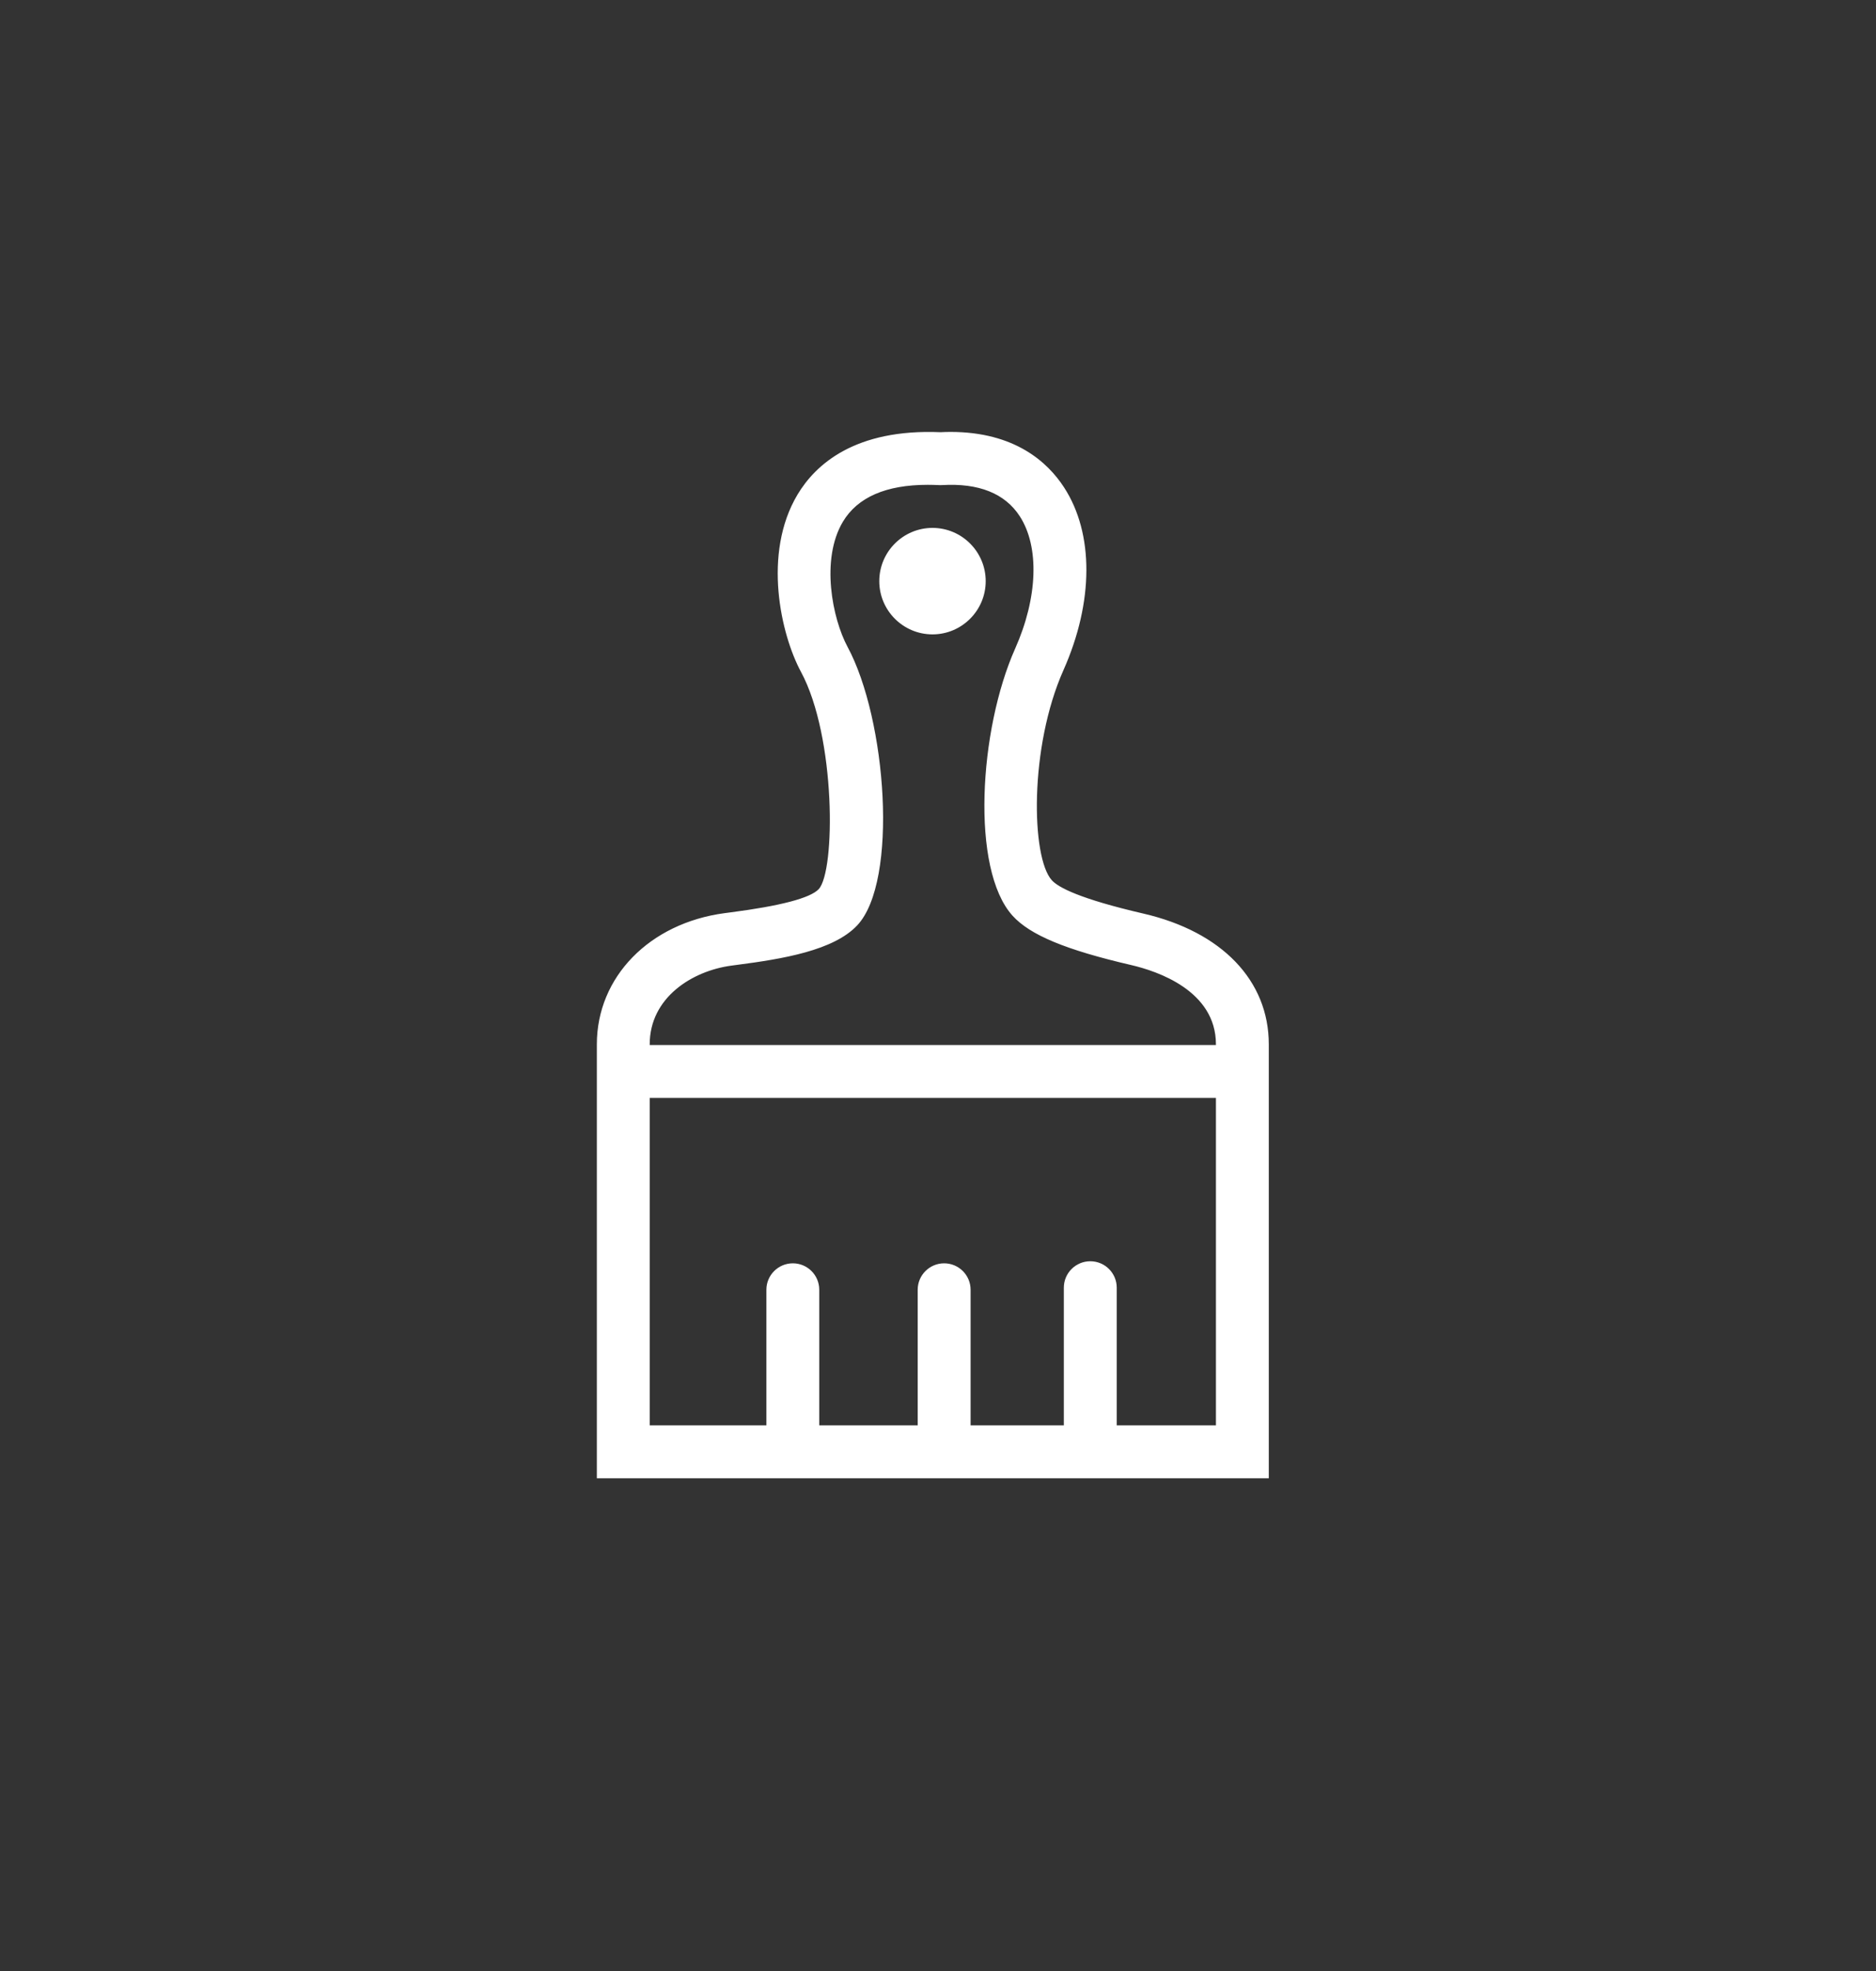 <?xml version="1.0" encoding="UTF-8"?>
<svg xmlns="http://www.w3.org/2000/svg" width="40" height="42" viewBox="0 0 40 42" fill="none">
  <rect x="0" y="0" width="40" height="42" fill="#333333" stroke="none"/>
  <mask id="mask0_503_18" style="mask-type:luminance" maskUnits="userSpaceOnUse" x="0" y="1" width="40" height="40">
    <path d="M0 40.798H39.779V1.019H0V40.798Z" fill="white"></path>
  </mask>
  <g mask="url(#mask0_503_18)">
    <path fill-rule="evenodd" clip-rule="evenodd" d="M13.29 23.269H26.489V22.395H13.29V23.269Z" fill="white"></path>
  </g>
  <mask id="mask1_503_18" style="mask-type:luminance" maskUnits="userSpaceOnUse" x="0" y="1" width="40" height="40">
    <path d="M0 40.798H39.779V1.019H0V40.798Z" fill="white"></path>
  </mask>
  <g mask="url(#mask1_503_18)">
    <path fill-rule="evenodd" clip-rule="evenodd" d="M13.416 23.143H26.363V22.521H13.416V23.143ZM13.163 23.396H26.616V22.268H13.163V23.396Z" fill="white"></path>
  </g>
  <mask id="mask2_503_18" style="mask-type:luminance" maskUnits="userSpaceOnUse" x="0" y="1" width="40" height="40">
    <path d="M0 40.798H39.779V1.019H0V40.798Z" fill="white"></path>
  </mask>
  <g mask="url(#mask2_503_18)">
    <path fill-rule="evenodd" clip-rule="evenodd" d="M16.905 31.07C16.663 31.07 16.467 30.874 16.467 30.632V27.483C16.467 27.241 16.663 27.046 16.905 27.046C17.146 27.046 17.342 27.241 17.342 27.483V30.632C17.342 30.874 17.146 31.07 16.905 31.07Z" fill="white"></path>
  </g>
  <mask id="mask3_503_18" style="mask-type:luminance" maskUnits="userSpaceOnUse" x="0" y="1" width="40" height="40">
    <path d="M0 40.798H39.779V1.019H0V40.798Z" fill="white"></path>
  </mask>
  <g mask="url(#mask3_503_18)">
    <path fill-rule="evenodd" clip-rule="evenodd" d="M16.905 27.172C16.733 27.172 16.593 27.312 16.593 27.483V30.632C16.593 30.804 16.733 30.944 16.905 30.944C17.076 30.944 17.216 30.804 17.216 30.632V27.483C17.216 27.312 17.076 27.172 16.905 27.172ZM16.905 31.197C16.594 31.197 16.341 30.943 16.341 30.632V27.483C16.341 27.172 16.594 26.92 16.905 26.92C17.216 26.92 17.468 27.172 17.468 27.483V30.632C17.468 30.943 17.216 31.197 16.905 31.197Z" fill="white"></path>
  </g>
  <mask id="mask4_503_18" style="mask-type:luminance" maskUnits="userSpaceOnUse" x="0" y="1" width="40" height="40">
    <path d="M0 40.798H39.779V1.019H0V40.798Z" fill="white"></path>
  </mask>
  <g mask="url(#mask4_503_18)">
    <path fill-rule="evenodd" clip-rule="evenodd" d="M20.131 31.07C19.889 31.07 19.694 30.874 19.694 30.632V27.483C19.694 27.241 19.889 27.046 20.131 27.046C20.372 27.046 20.568 27.241 20.568 27.483V30.632C20.568 30.874 20.372 31.07 20.131 31.07Z" fill="white"></path>
  </g>
  <mask id="mask5_503_18" style="mask-type:luminance" maskUnits="userSpaceOnUse" x="0" y="1" width="40" height="40">
    <path d="M0 40.798H39.779V1.019H0V40.798Z" fill="white"></path>
  </mask>
  <g mask="url(#mask5_503_18)">
    <path fill-rule="evenodd" clip-rule="evenodd" d="M20.131 27.172C19.959 27.172 19.82 27.312 19.82 27.483V30.632C19.82 30.804 19.959 30.944 20.131 30.944C20.302 30.944 20.442 30.804 20.442 30.632V27.483C20.442 27.312 20.302 27.172 20.131 27.172ZM20.131 31.197C19.82 31.197 19.567 30.943 19.567 30.632V27.483C19.567 27.172 19.82 26.92 20.131 26.92C20.442 26.92 20.695 27.172 20.695 27.483V30.632C20.695 30.943 20.442 31.197 20.131 31.197Z" fill="white"></path>
  </g>
  <mask id="mask6_503_18" style="mask-type:luminance" maskUnits="userSpaceOnUse" x="0" y="1" width="40" height="40">
    <path d="M0 40.798H39.779V1.019H0V40.798Z" fill="white"></path>
  </mask>
  <g mask="url(#mask6_503_18)">
    <path fill-rule="evenodd" clip-rule="evenodd" d="M23.247 31.026C23.006 31.026 22.81 30.83 22.81 30.589V27.44C22.81 27.198 23.006 27.002 23.247 27.002C23.489 27.002 23.684 27.198 23.684 27.44V30.589C23.684 30.83 23.489 31.026 23.247 31.026Z" fill="white"></path>
  </g>
  <mask id="mask7_503_18" style="mask-type:luminance" maskUnits="userSpaceOnUse" x="0" y="1" width="40" height="40">
    <path d="M0 40.798H39.779V1.019H0V40.798Z" fill="white"></path>
  </mask>
  <g mask="url(#mask7_503_18)">
    <path fill-rule="evenodd" clip-rule="evenodd" d="M23.247 27.128C23.076 27.128 22.936 27.268 22.936 27.439V30.589C22.936 30.76 23.076 30.9 23.247 30.9C23.419 30.9 23.558 30.76 23.558 30.589V27.439C23.558 27.268 23.419 27.128 23.247 27.128ZM23.247 31.153C22.936 31.153 22.683 30.9 22.683 30.589V27.439C22.683 27.128 22.936 26.876 23.247 26.876C23.558 26.876 23.811 27.128 23.811 27.439V30.589C23.811 30.9 23.558 31.153 23.247 31.153Z" fill="white"></path>
  </g>
  <mask id="mask8_503_18" style="mask-type:luminance" maskUnits="userSpaceOnUse" x="0" y="1" width="40" height="40">
    <path d="M0 40.798H39.779V1.019H0V40.798Z" fill="white"></path>
  </mask>
  <g mask="url(#mask8_503_18)">
    <path fill-rule="evenodd" clip-rule="evenodd" d="M20.891 12.383C20.891 12.94 20.439 13.391 19.883 13.391C19.326 13.391 18.875 12.94 18.875 12.383C18.875 11.827 19.326 11.376 19.883 11.376C20.439 11.376 20.891 11.827 20.891 12.383Z" fill="white"></path>
  </g>
  <mask id="mask9_503_18" style="mask-type:luminance" maskUnits="userSpaceOnUse" x="0" y="1" width="40" height="40">
    <path d="M0 40.798H39.779V1.019H0V40.798Z" fill="white"></path>
  </mask>
  <g mask="url(#mask9_503_18)">
    <path fill-rule="evenodd" clip-rule="evenodd" d="M19.883 11.502C19.396 11.502 19.001 11.898 19.001 12.384C19.001 12.87 19.396 13.265 19.883 13.265C20.369 13.265 20.764 12.87 20.764 12.384C20.764 11.898 20.369 11.502 19.883 11.502ZM19.883 13.518C19.257 13.518 18.748 13.009 18.748 12.384C18.748 11.758 19.257 11.249 19.883 11.249C20.508 11.249 21.017 11.758 21.017 12.384C21.017 13.009 20.508 13.518 19.883 13.518Z" fill="white"></path>
  </g>
  <mask id="mask10_503_18" style="mask-type:luminance" maskUnits="userSpaceOnUse" x="0" y="1" width="40" height="40">
    <path d="M0 40.798H39.779V1.019H0V40.798Z" fill="white"></path>
  </mask>
  <g mask="url(#mask10_503_18)">
    <path fill-rule="evenodd" clip-rule="evenodd" d="M13.727 30.5H26.052V22.253C26.052 21.016 24.725 20.575 24.154 20.443C22.776 20.123 22.037 19.82 21.682 19.427C20.818 18.469 21.003 15.572 21.76 13.872C22.262 12.746 22.295 11.619 21.849 10.931C21.509 10.408 20.915 10.164 20.077 10.211L20.053 10.212L20.03 10.211C18.95 10.157 18.229 10.442 17.864 11.054C17.359 11.898 17.623 13.217 17.96 13.843C18.757 15.32 19.021 18.743 18.186 19.632C17.711 20.138 16.651 20.312 15.695 20.436L15.583 20.45C14.689 20.569 13.727 21.183 13.727 22.253V30.5ZM26.926 31.374H12.852V22.253C12.852 20.885 13.928 19.787 15.468 19.583L15.583 19.568C16.038 19.509 17.248 19.353 17.548 19.033C17.979 18.575 17.93 15.63 17.19 14.257C16.776 13.49 16.388 11.818 17.112 10.605C17.479 9.992 18.291 9.254 20.051 9.336C21.492 9.264 22.231 9.914 22.582 10.454C23.198 11.403 23.189 12.814 22.559 14.228C21.84 15.844 21.82 18.274 22.332 18.841C22.545 19.077 23.225 19.33 24.352 19.59C25.964 19.964 26.926 20.959 26.926 22.253V31.374Z" fill="white"></path>
  </g>
  <path fill-rule="evenodd" clip-rule="evenodd" d="M13.853 30.373H25.926V22.253C25.926 21.107 24.667 20.692 24.126 20.566C22.72 20.24 21.961 19.924 21.588 19.511C20.695 18.521 20.873 15.554 21.645 13.821C22.129 12.734 22.166 11.652 21.743 11C21.429 10.516 20.871 10.29 20.084 10.337L20.045 10.338C19.94 10.333 19.859 10.331 19.78 10.331C18.893 10.331 18.285 10.595 17.972 11.118C17.493 11.921 17.748 13.182 18.071 13.783C18.904 15.326 19.16 18.779 18.278 19.718C17.774 20.255 16.689 20.434 15.711 20.561L15.599 20.576C14.758 20.687 13.853 21.259 13.853 22.253V30.373ZM26.178 30.626H13.601V22.253C13.601 21.107 14.62 20.451 15.567 20.325L15.679 20.31C16.613 20.19 17.647 20.021 18.094 19.546C18.878 18.71 18.617 15.327 17.849 13.903C17.498 13.252 17.226 11.876 17.755 10.989C18.147 10.333 18.913 10.027 20.036 10.084H20.07C20.955 10.04 21.588 10.298 21.954 10.862C22.424 11.586 22.394 12.758 21.876 13.923C21.149 15.555 20.956 18.434 21.776 19.342C22.111 19.714 22.831 20.006 24.183 20.32C24.783 20.459 26.178 20.926 26.178 22.253V30.626ZM12.979 31.248H26.8V22.253C26.8 21.022 25.874 20.073 24.323 19.713C23.154 19.443 22.472 19.185 22.238 18.925C21.692 18.32 21.693 15.861 22.444 14.177C23.056 12.801 23.068 11.435 22.476 10.523C22.143 10.01 21.444 9.387 20.056 9.462C19.956 9.458 19.869 9.456 19.786 9.456C18.265 9.456 17.552 10.117 17.221 10.67C16.524 11.838 16.9 13.454 17.301 14.198C18.029 15.547 18.146 18.58 17.64 19.12C17.346 19.433 16.396 19.591 15.6 19.693L15.485 19.709C14.009 19.904 12.979 20.95 12.979 22.253V31.248ZM27.053 31.501H12.726V22.253C12.726 20.82 13.847 19.671 15.452 19.458L15.567 19.443C16.642 19.304 17.277 19.137 17.456 18.947C17.816 18.563 17.825 15.701 17.079 14.318C16.651 13.525 16.253 11.799 17.004 10.54C17.388 9.898 18.23 9.132 20.056 9.21C20.121 9.206 20.196 9.204 20.268 9.204C21.634 9.204 22.338 9.846 22.688 10.386C23.327 11.369 23.322 12.826 22.675 14.28C21.944 15.92 21.986 18.269 22.426 18.756C22.56 18.906 23.008 19.15 24.381 19.468C26.054 19.855 27.053 20.896 27.053 22.253V31.501Z" fill="white"></path>
</svg>
